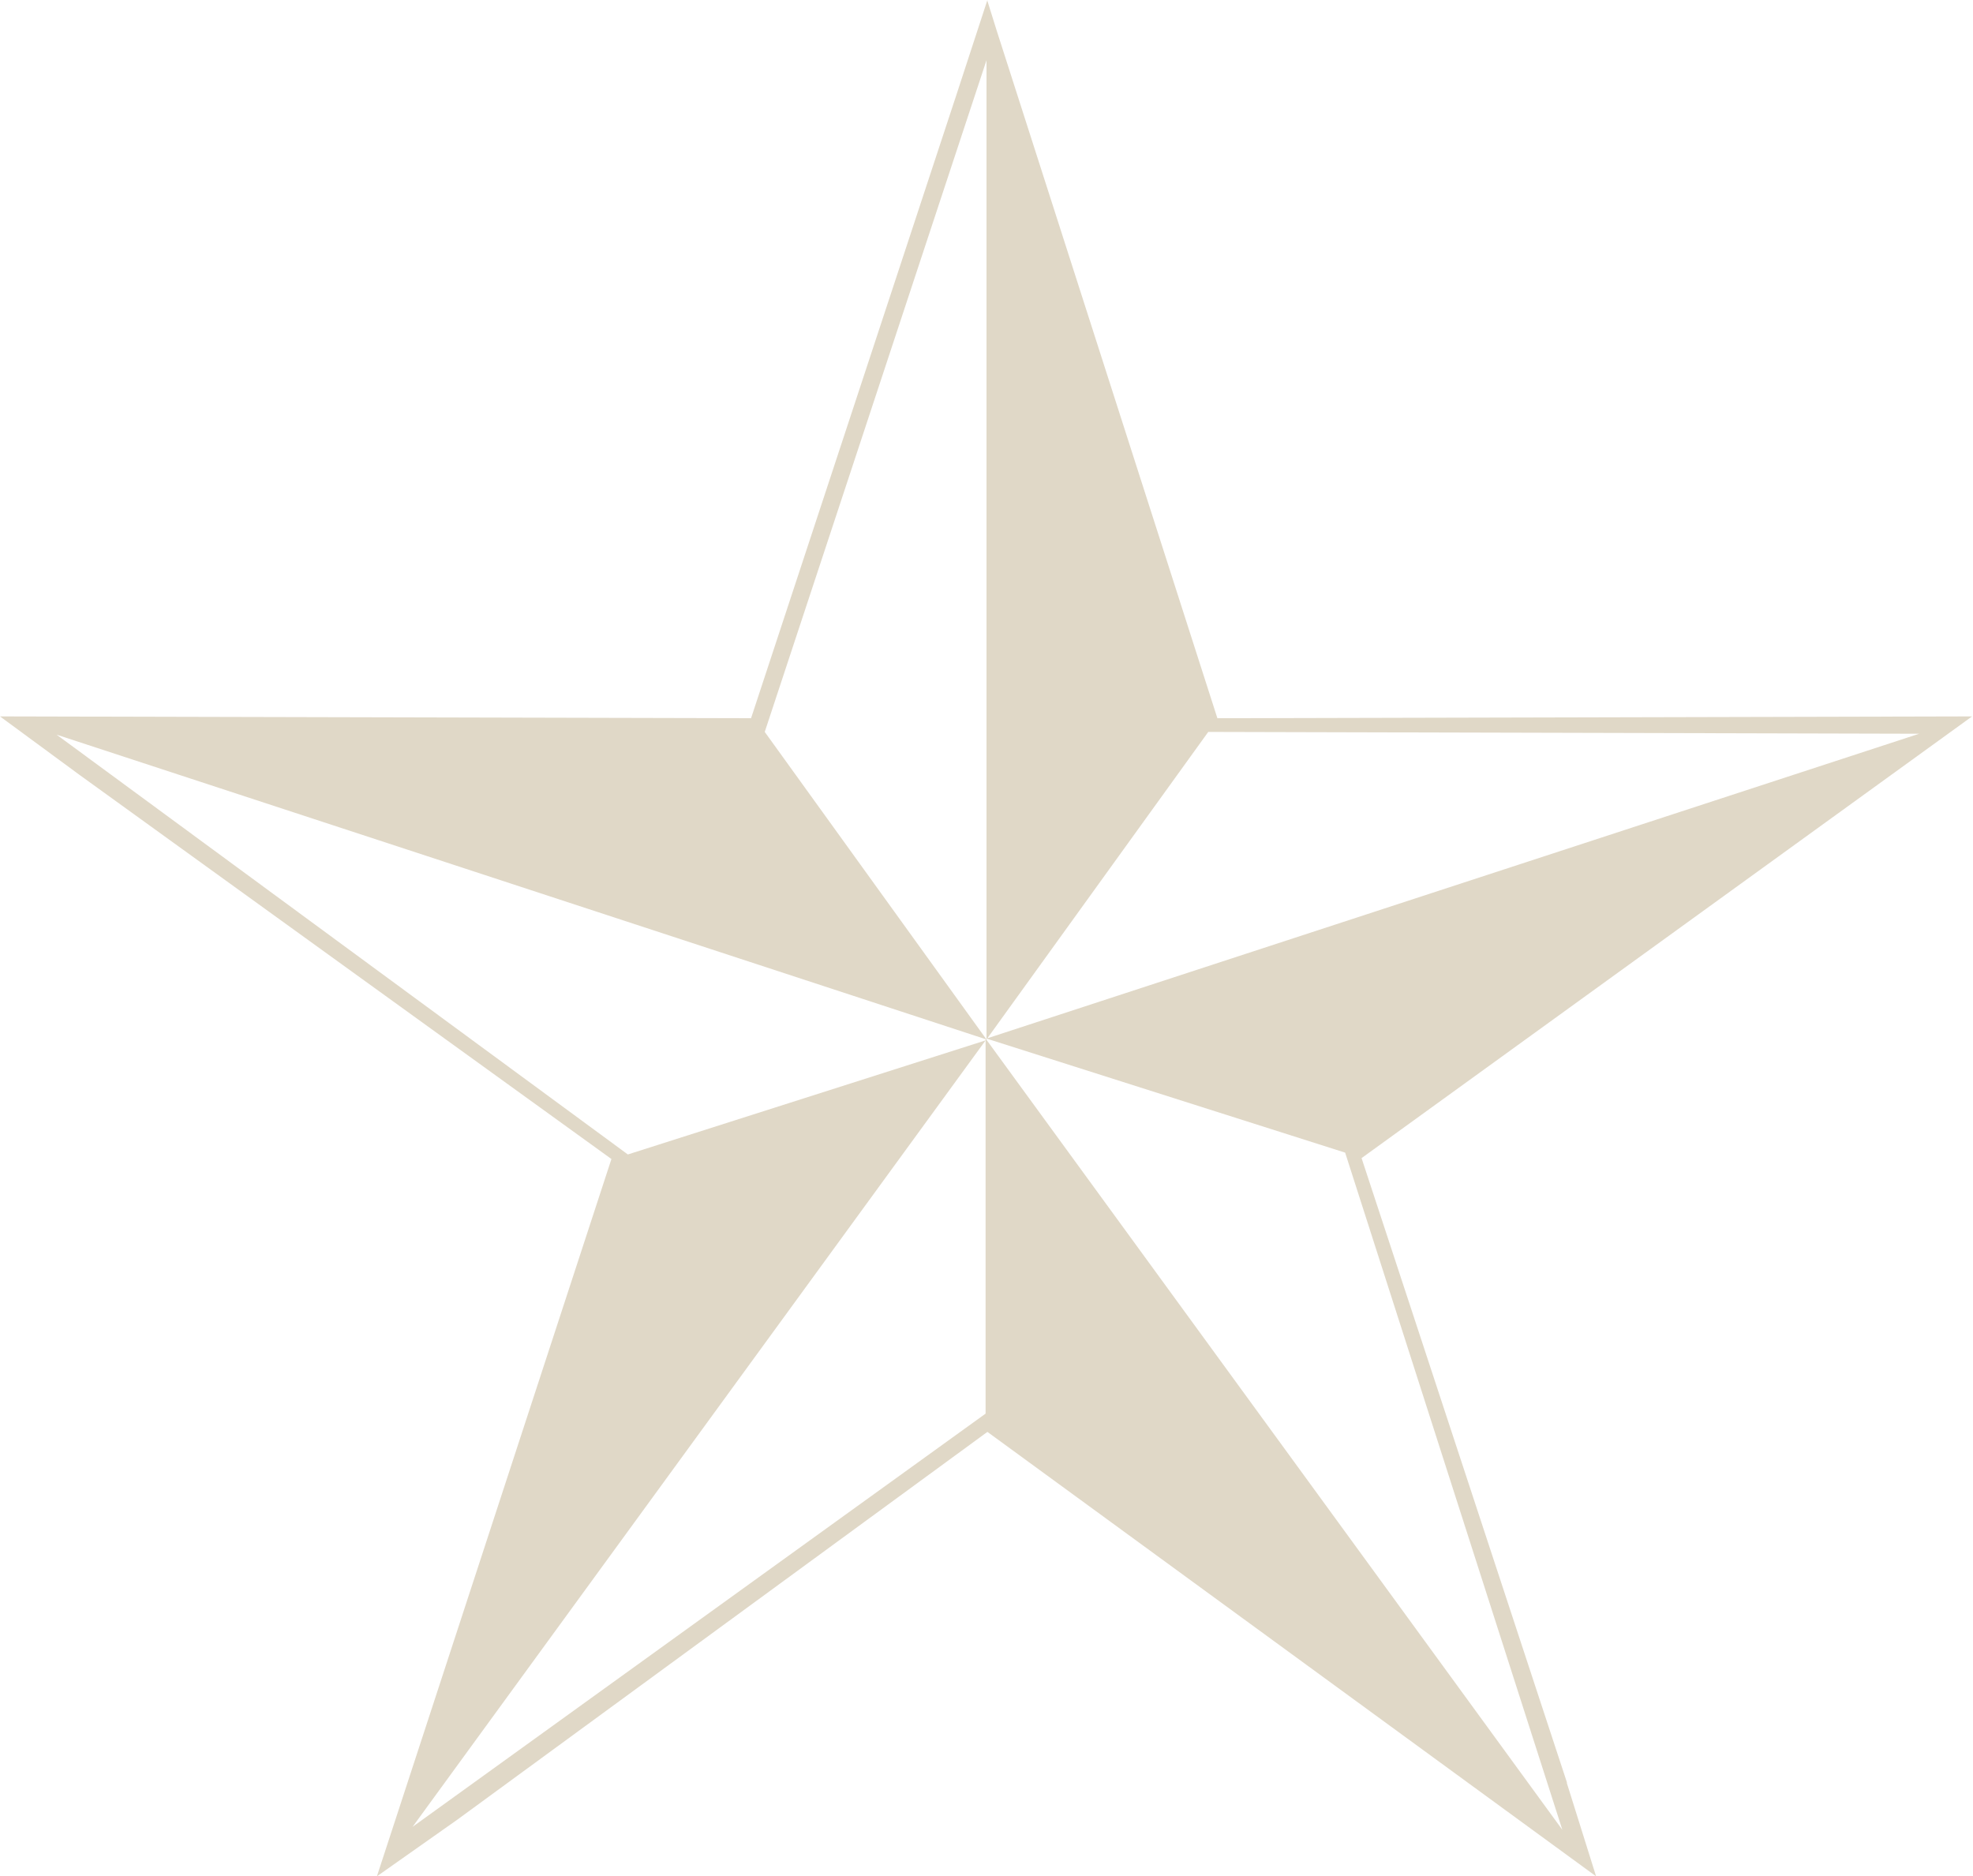 <?xml version="1.0" encoding="UTF-8"?>
<svg id="Layer_1" xmlns="http://www.w3.org/2000/svg" version="1.1" viewBox="0 0 216.2 205.6">
  <!-- Generator: Adobe Illustrator 29.1.0, SVG Export Plug-In . SVG Version: 2.1.0 Build 142)  -->
  <defs>
    <style>
      .st0 {
        fill: #e0d8c7;
      }
    </style>
  </defs>
  <path class="st0" d="M171.7,195.3l-22.5-68.4,66.9-48.4-1,.3,1-.3-82.7.2L109.2,3.3l-1-3.2h0c0,0,0-.1,0-.1l-3.4,10.4-22.5,68.3L0,78.5l8.7,6.4,58.3,42.1h0l-25.7,78.6.3-.4-.3.4,8.8-6.2,58.1-42.5,66.7,48.7h0s-3.2-10.2-3.2-10.2h0ZM44.9,200.6l63.1-86.6-39.2,12.5L6.2,80.5l101.9,33.4-24.3-33.7L108.1,6.6v107.3l24.3-33.7,77.9.2-102.2,33.4,39.3,12.5,23.8,74.2-63.2-86.7v41.1l-63.1,45.5h0Z"/>
</svg>